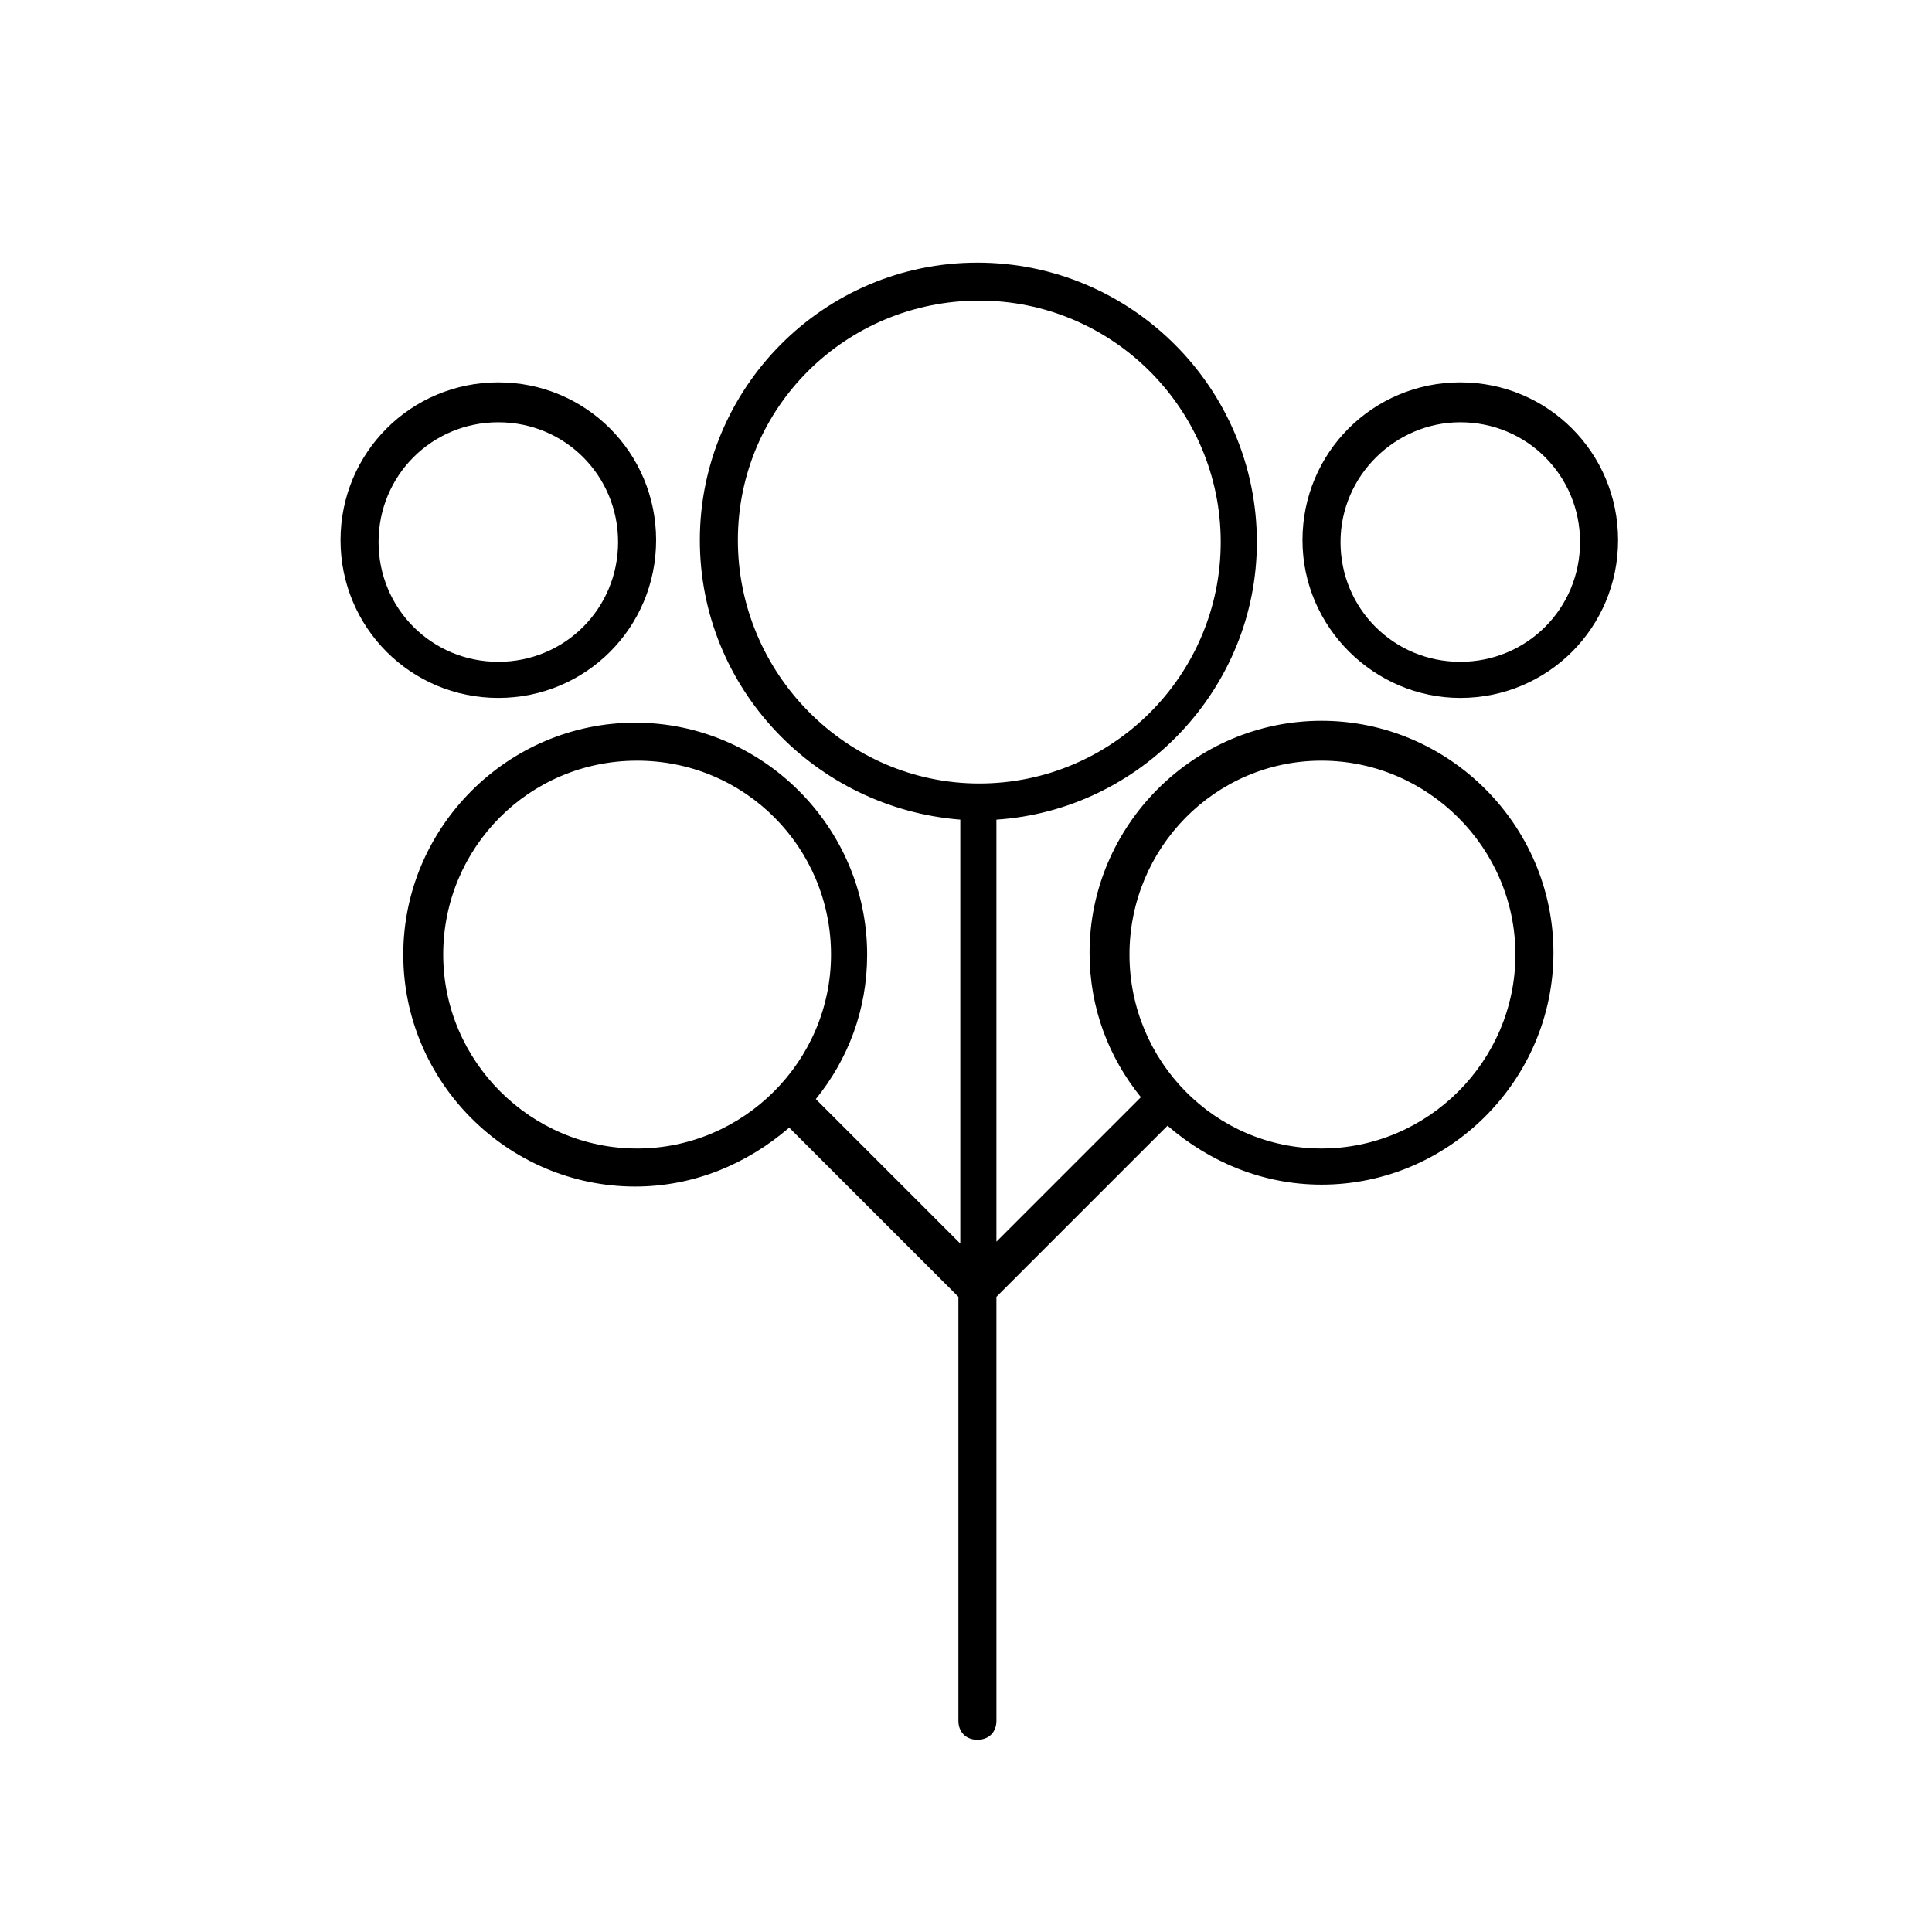 <?xml version="1.0" encoding="UTF-8"?>
<!-- Uploaded to: SVG Repo, www.svgrepo.com, Generator: SVG Repo Mixer Tools -->
<svg fill="#000000" width="800px" height="800px" version="1.1" viewBox="144 144 512 512" xmlns="http://www.w3.org/2000/svg">
 <g>
  <path d="m398.49 361.21v112.35l-38.289-38.289c8.566-10.578 13.602-23.68 13.602-38.289 0-33.754-27.711-61.465-61.465-61.465-33.754 0-61.465 27.711-61.465 61.465 0 33.754 27.711 61.465 61.465 61.465 15.617 0 29.727-6.047 40.809-15.617l44.84 44.84v112.35c0 3.023 2.016 5.039 5.039 5.039 3.023 0 5.039-2.016 5.039-5.039l-0.004-112.35 45.344-45.344c11.082 9.574 25.191 15.617 40.809 15.617 33.754 0 61.465-27.711 61.465-61.465s-27.711-61.465-61.465-61.465c-33.754 0-61.465 27.711-61.465 61.465 0 14.609 5.039 27.711 13.602 38.289l-38.289 38.289v-111.84c38.289-2.519 69.023-34.762 69.023-73.555 0-40.809-33.25-74.059-74.059-74.059-40.812-0.004-73.559 33.246-73.559 73.551 0 39.297 30.734 71.039 69.023 74.062zm-85.648 87.156c-28.215 0-51.387-23.176-51.387-51.387-0.004-28.215 22.668-51.391 51.387-51.391s51.387 23.176 51.387 51.387c0 28.215-23.172 51.391-51.387 51.391zm181.37-102.78c28.215 0 51.387 23.176 51.387 51.387 0 28.215-23.176 51.387-51.387 51.387-28.215 0.004-50.887-23.172-50.887-51.383 0-28.215 22.672-51.391 50.887-51.391zm-90.688-121.92c35.266 0 63.984 28.719 63.984 63.984 0 35.266-28.719 63.984-63.984 63.984-35.266 0-63.98-29.223-63.98-64.488s28.715-63.48 63.98-63.48z"/>
  <path d="m276.06 328.96c23.176 0 41.816-18.641 41.816-41.816s-18.641-41.816-41.816-41.816-41.816 18.641-41.816 41.816 18.641 41.816 41.816 41.816zm0-73.051c17.633 0 31.738 14.105 31.738 31.738 0 17.633-14.105 31.738-31.738 31.738s-31.738-14.105-31.738-31.738c-0.004-17.633 14.105-31.738 31.738-31.738z"/>
  <path d="m530.99 328.96c23.176 0 41.816-18.641 41.816-41.816s-18.641-41.816-41.816-41.816-41.816 18.641-41.816 41.816 19.145 41.816 41.816 41.816zm0-73.051c17.633 0 31.738 14.105 31.738 31.738 0 17.633-14.105 31.738-31.738 31.738-17.633 0-31.738-14.105-31.738-31.738 0-17.633 14.609-31.738 31.738-31.738z"/>
 </g>
</svg>